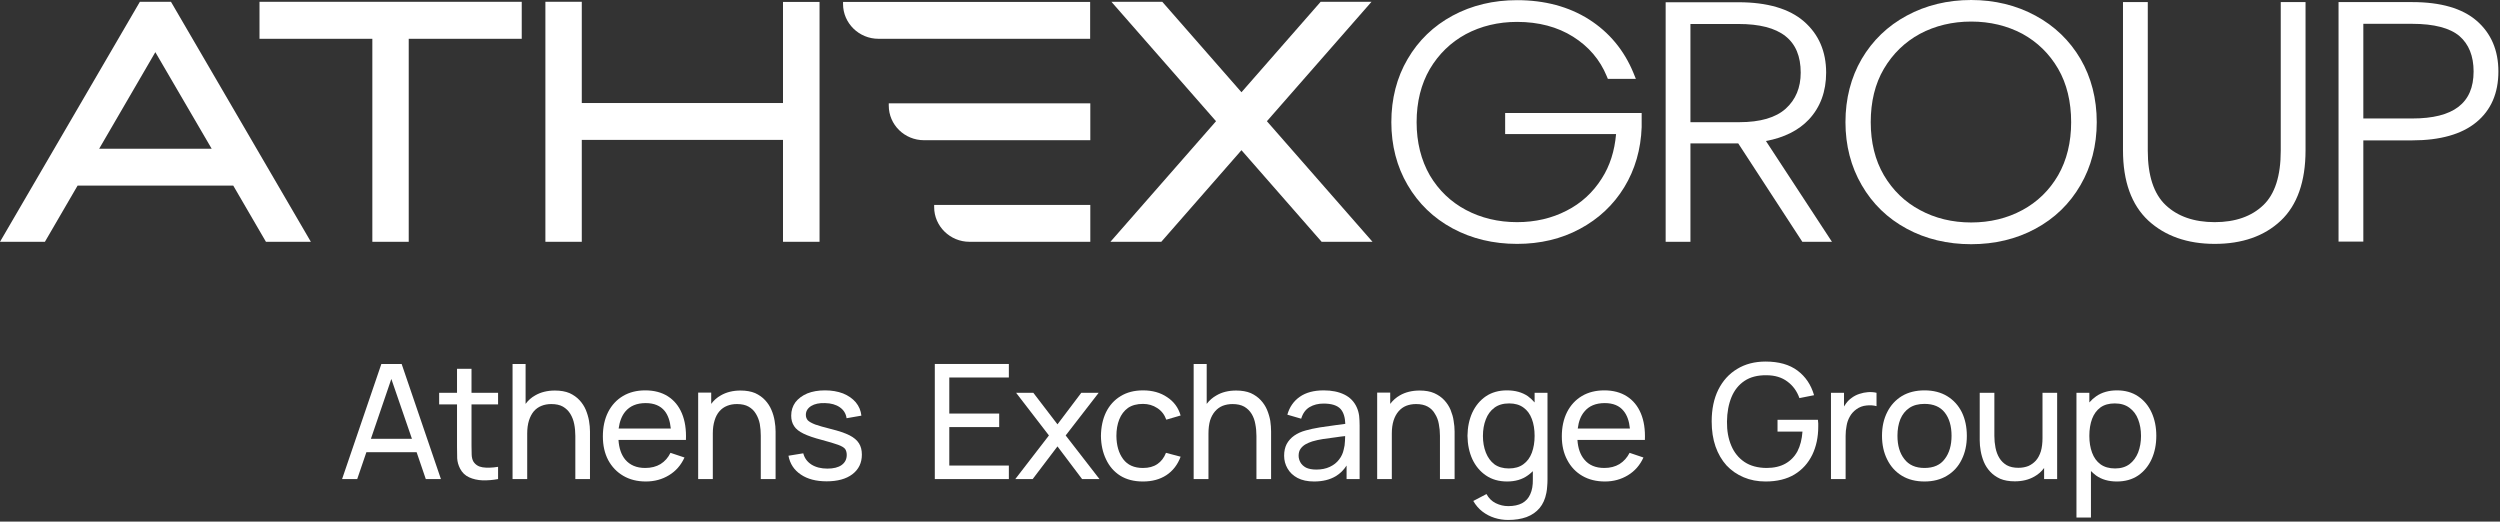 <svg version="1.2" xmlns="http://www.w3.org/2000/svg" viewBox="0 0 1553 324" width="1553" height="324"><rect x="0" y="0" width="1553" height="324" fill="#333333" stroke="none"/><style>.a{fill:#fff}</style><path class="a" d="m523.7 2.5c0 11.9 9.9 21.6 22 21.6h131.5v-22.9h-153.5z"/><path class="a" d="m852 1.1h-31.6l-49.2 56.2-49.2-56.2h-31.6l65 74.2-65.6 74.9h31.6l49.8-56.9 49.8 56.9h31.6l-65.6-74.9z"/><path class="a" d="m552.1 65.6c0 11.9 9.8 21.5 21.9 21.5h103.3v-22.9h-125.2z"/><path class="a" d="m580.3 128.7c0 11.8 9.9 21.5 21.9 21.5h75.1v-22.9h-97z"/><path class="a" d="m48.2 115.3h96.7l20.3 34.9h27.9l-86.9-149.1h-19.3l-86.9 149.1h27.9zm13.4-22.9l34.9-60 35 60z"/><path class="a" d="m486.4 64h-125v-62.9h-22.6v149.1h22.6v-63.3h125v63.3h22.7v-149h-22.7z"/><path class="a" d="m161.2 24.1h70.1v126.1h22.6v-126.1h70.2v-23h-162.9z"/><path class="a" d="m935 83.3h68.9c-0.9 10.4-3.8 19.7-8.9 27.6-5.4 8.6-12.8 15.4-21.9 20-9.1 4.7-19.4 7.1-30.7 7.1-11.7 0-22.4-2.6-31.8-7.6-9.4-5-16.9-12.2-22.4-21.5-5.4-9.4-8.2-20.5-8.2-33 0-12.6 2.8-23.7 8.2-33 5.5-9.3 13-16.6 22.4-21.7 9.4-5 20.1-7.6 31.8-7.6 13.4 0 25.1 3.1 34.8 9.2 9.7 6.1 16.7 14.3 20.9 24.5l0.7 1.7h17.4l-1.5-3.7c-5.8-14.1-15.1-25.3-27.7-33.3-12.5-7.9-27.5-11.9-44.6-11.9-14.7 0-28.1 3.2-40 9.6-11.9 6.4-21.3 15.5-28 27-6.7 11.4-10.1 24.6-10.1 39.2 0 14.4 3.4 27.6 10.1 39 6.7 11.5 16.1 20.6 28 27 11.9 6.4 25.3 9.6 40 9.6 14.4 0 27.5-3.1 39-9.3 11.6-6.2 20.9-14.9 27.6-25.9 6.7-11 10.3-23.5 10.8-37.3v-8.8h-84.8z"/><path class="a" d="m1123.7 74.2c7.1-7.6 10.7-17.4 10.7-29.1 0-13.1-4.6-23.8-13.8-31.8-9.1-7.9-22.8-11.9-40.6-11.9h-45.3v148.8h15.4v-61.1h29.7l39.8 61.1h18.4l-41-62.6c11.3-2.1 20.3-6.6 26.7-13.4zm-5.1-29.1c0 9.3-3.1 16.8-9.3 22.4-6.2 5.6-15.9 8.4-28.8 8.4h-30.4v-61h29.9c26 0 38.6 9.9 38.6 30.2z"/><path class="a" d="m1264.4 9.7c-11.8-6.4-25.3-9.7-39.9-9.7-14.7 0-28.2 3.3-40 9.7-11.9 6.4-21.3 15.5-28 26.9-6.7 11.5-10.1 24.7-10.1 39.3 0 14.4 3.4 27.6 10.1 39.1 6.7 11.6 16.1 20.7 28 27.1 11.8 6.4 25.3 9.6 40 9.6 14.6 0 28.1-3.2 39.9-9.6 11.9-6.4 21.3-15.5 28-27.1 6.7-11.5 10.1-24.7 10.1-39.1 0-14.6-3.4-27.8-10.1-39.3-6.7-11.4-16.1-20.5-28-26.9zm22.2 66.2c0 12.5-2.7 23.6-8.1 33-5.4 9.3-12.9 16.6-22.2 21.6-9.4 5.1-20.1 7.7-31.8 7.7-11.7 0-22.4-2.6-31.8-7.7-9.4-5-16.9-12.3-22.4-21.6-5.5-9.4-8.2-20.5-8.2-33 0-12.7 2.7-23.9 8.2-33.2 5.5-9.3 13-16.6 22.4-21.7 9.4-5 20.1-7.6 31.8-7.6 11.7 0 22.4 2.6 31.8 7.6 9.3 5.1 16.8 12.4 22.2 21.7 5.4 9.3 8.1 20.5 8.1 33.2z"/><path class="a" d="m1416.8 93.7c0 15.5-3.6 26.9-10.9 33.8-7.2 6.9-17.3 10.5-30.1 10.5-12.9 0-23.1-3.6-30.5-10.6-7.4-7-11.1-18.4-11.1-33.7v-92.4h-15.4v92.1c0 19.3 5.3 33.9 15.7 43.6 10.4 9.6 24.3 14.5 41.3 14.5 17 0 30.8-4.8 41-14.4 10.2-9.6 15.4-24.3 15.4-43.7v-92.1h-15.4z"/><path class="a" d="m1538.5 12.9c-8.9-7.7-22.3-11.6-40-11.6h-45.8v148.8h15.4v-62.9h30.4c17.3 0 30.7-3.8 39.7-11.2 9.2-7.5 13.8-18.1 13.8-31.6 0-13.1-4.5-23.7-13.5-31.5zm-1.9 31.5c0 19.7-12.5 29.2-38.1 29.2h-30.4v-58.8h30.4c13.5 0 23.4 2.6 29.3 7.6 5.8 5 8.8 12.4 8.8 22z"/><path class="a" d="m236.9 226.1l-24.4 71.5h9.4l5.7-16.7h31.2l5.7 16.7h9.4l-24.4-71.5zm-6.5 46.5l12.7-37.2 12.8 37.2z"/><path class="a" d="m292.9 229.1h-9v14.9h-11.1v7.2h11.1v26.1q0 4.1 0.1 7.4 0.2 3.3 1.8 6.4 1.9 3.7 5.6 5.4 3.7 1.7 8.4 1.9 4.8 0.1 9.6-0.8v-7.6q-5.6 0.9-9.6 0.3-3.9-0.6-5.8-3.7-0.9-1.7-1-4.1-0.1-2.3-0.1-5.6v-25.7h16.5v-7.2h-16.5z"/><path class="a" d="m363.9 254.6q-1.4-3.3-3.9-6-2.5-2.7-6.2-4.4-3.8-1.6-9.1-1.6-7 0-12.2 3-3.6 2-6 5.3v-24.8h-8.1v71.5h9.1v-28.2q0-4.7 1.1-8.2 1.1-3.4 3-5.7 2-2.3 4.8-3.4 2.7-1.1 6.1-1.1 4.4 0 7.2 1.6 2.9 1.7 4.6 4.5 1.7 2.8 2.4 6.3 0.7 3.5 0.7 7.4v26.8h9.1v-29.6q0-3.1-0.6-6.6-0.6-3.4-2-6.8z"/><path class="a" d="m414.9 246.2q-5.8-3.7-14.1-3.7-7.9 0-13.8 3.5-5.9 3.5-9.2 9.9-3.3 6.5-3.3 15.2 0 8.4 3.3 14.7 3.4 6.3 9.4 9.8 6 3.5 14 3.5 8 0 14.4-3.9 6.4-3.9 9.6-11l-8.7-2.9q-2.2 4.5-6.2 7-4 2.4-9.5 2.4-8 0-12.4-5.2-3.7-4.5-4.2-12.2h32.8 4.4 4.7q0.4-9.6-2.5-16.5-2.9-6.9-8.7-10.6zm-26.5 9.5q4.4-5.3 12.7-5.3 7.8 0 11.8 4.9 3.1 3.9 3.8 10.9h-32.4q0.9-6.6 4.1-10.5z"/><path class="a" d="m479.2 254.6q-1.4-3.3-3.9-6-2.5-2.7-6.2-4.4-3.8-1.6-9.1-1.6-7 0-12.2 3-3.6 2-6 5.3v-7h-8.1v53.7h9.1v-28.3q0-4.6 1.1-8.1 1-3.4 3-5.7 2-2.3 4.8-3.4 2.7-1.1 6.1-1.1 4.4 0 7.2 1.6 2.9 1.6 4.6 4.5 1.7 2.8 2.4 6.3 0.6 3.5 0.6 7.3v26.9h9.2v-29.6q0-3.1-0.6-6.6c-0.4-2.3-1-4.5-2-6.8z"/><path class="a" d="m527.7 270.4q-4.2-2.1-11.5-3.9-6.4-1.6-9.8-2.8-3.3-1.3-4.6-2.6-1.2-1.4-1.2-3.4 0-3.4 3.3-5.5 3.3-2 8.6-1.8 5.6 0.1 9.2 2.6 3.6 2.5 4.2 6.8l9.2-1.6q-0.5-4.7-3.5-8.3-3-3.5-7.9-5.5-5-1.9-11.2-1.9-6.3 0-11 1.9-4.7 2-7.4 5.5-2.6 3.6-2.6 8.3 0 3.8 1.8 6.5 1.7 2.7 5.9 4.7 4.1 2 11.4 3.9 6.7 1.8 10 3 3.3 1.2 4.4 2.6 1 1.5 1 3.7 0 4-3.2 6.3-3.1 2.2-8.8 2.2-5.9 0-9.9-2.5-4-2.6-5.1-7l-9.2 1.5q1.4 7.5 7.7 11.7 6.2 4.2 16 4.2 10.2 0 16-4.4 5.9-4.5 5.9-12.2 0-4.2-1.8-7-1.8-2.9-5.9-5z"/><path class="a" d="m580.7 297.6h46v-8.4h-37v-23.9h31v-8.4h-31v-22.4h37v-8.4h-46z"/><path class="a" d="m682.5 244h-10.8l-14.8 19.6-15-19.6h-10.7l20.4 26.5-20.9 27.1h10.8l15.4-20.3 15.3 20.3h10.8l-21-27.1z"/><path class="a" d="m700.7 253.4q3.7-2.5 9.3-2.5 5 0 8.9 2.6 3.9 2.5 5.6 7.2l8.9-2.6q-2.1-7.3-8.4-11.4-6.2-4.2-14.9-4.2-8.2 0-14 3.6-5.8 3.5-9 9.9-3.1 6.4-3.2 14.8 0.1 8.2 3.2 14.6 3 6.4 8.8 10.1 5.8 3.6 14.1 3.6 8.5 0 14.5-3.9 6.1-4 8.9-11.5l-9.1-2.4q-1.8 4.6-5.4 7-3.5 2.4-8.9 2.4-8.2 0-12.3-5.5-4.1-5.5-4.2-14.4 0-5.8 1.8-10.3 1.8-4.5 5.4-7.1z"/><path class="a" d="m787.1 254.6q-1.4-3.3-3.9-6-2.5-2.7-6.2-4.4-3.8-1.6-9.1-1.6-7.1 0-12.2 3-3.6 2-6.1 5.3v-24.8h-8.1v71.5h9.2v-28.2q0-4.7 1-8.2 1.1-3.4 3.1-5.7 2-2.3 4.7-3.4 2.8-1.1 6.2-1.1 4.3 0 7.2 1.6 2.9 1.7 4.6 4.5 1.7 2.8 2.3 6.3 0.7 3.5 0.7 7.4v26.8h9.1v-29.6q0-3.1-0.5-6.6-0.6-3.4-2-6.8z"/><path class="a" d="m842.8 253q-2.4-5.3-7.7-7.9-5.3-2.6-12.8-2.6-9.2 0-14.9 4-5.7 4-7.7 11.1l8.6 2.5q1.5-5 5.2-7.2 3.7-2.2 8.7-2.2 7.5 0 10.6 3.4 2.7 3.1 2.9 9.2-2.9 0.4-6 0.8-5 0.7-9.8 1.4-4.9 0.8-8.8 1.9-4.1 1.1-7.1 3.2-3 2.1-4.7 5.2-1.6 3.1-1.6 7.3 0 4.3 2.1 7.9 2.1 3.7 6.2 5.9 4.2 2.2 10.3 2.2 8 0 13.5-3.3 4-2.4 6.7-6.6v8.4h8.1v-33.2q0-3.1-0.3-6.1-0.4-2.9-1.5-5.3zm-8.1 26.3q-0.7 3.4-2.9 6.2-2.1 2.8-5.7 4.5-3.6 1.7-8.4 1.7-3.9 0-6.4-1.2-2.4-1.3-3.5-3.3-1.1-2-1.1-4.1 0-2.6 1.2-4.3 1.2-1.7 3.1-2.8 2-1.1 4.2-1.8 3-0.9 6.8-1.5 3.8-0.6 8.1-1.1c1.8-0.3 3.6-0.5 5.5-0.7q0 1.2-0.1 2.9-0.1 3.1-0.8 5.5z"/><path class="a" d="m901.1 254.6q-1.4-3.3-3.9-6-2.5-2.7-6.3-4.4-3.7-1.6-9-1.6-7.1 0-12.3 3-3.5 2-6 5.3v-7h-8.1v53.7h9.1v-28.3q0-4.6 1.1-8.1 1.1-3.4 3.1-5.7 2-2.3 4.7-3.4 2.8-1.1 6.2-1.1 4.3 0 7.2 1.6 2.9 1.6 4.5 4.5 1.8 2.8 2.4 6.3 0.7 3.5 0.7 7.3v26.9h9.1v-29.6q0-3.1-0.6-6.6c-0.3-2.3-1-4.5-1.9-6.8z"/><path class="a" d="m953.3 250q-1.9-2.2-4.2-3.9-5.3-3.6-13-3.6-7.6 0-13.1 3.7-5.4 3.7-8.4 10.1-2.9 6.4-3 14.4 0.1 8.1 3 14.5 3 6.4 8.4 10.1 5.5 3.8 13.2 3.8 7.7 0 12.9-3.8 1.7-1.2 3.1-2.6v5.2q0.1 5.4-1.6 9.1-1.6 3.7-5.1 5.6-3.4 1.8-8.6 1.8-4 0-7.7-1.8-3.7-1.8-5.8-5.7l-8.2 4.3q2.3 4 5.7 6.6 3.4 2.6 7.5 3.9 4.1 1.3 8.4 1.3 6.5 0 11.5-1.8 5-1.9 8.1-5.6 3.1-3.7 4.2-9.4 0.4-2 0.5-4 0.2-2 0.2-4.2v-54h-8zm-1.7 31.2q-1.7 4.6-5.3 7.2-3.5 2.6-9 2.6-5.4 0-9-2.6-3.5-2.7-5.3-7.3-1.8-4.6-1.8-10.3 0-5.7 1.8-10.3 1.7-4.5 5.3-7.2 3.6-2.7 9.2-2.7 5.4 0 8.9 2.6 3.5 2.5 5.2 7.1 1.7 4.5 1.7 10.5 0 5.8-1.7 10.4z"/><path class="a" d="m1010.6 246.2q-5.8-3.7-14-3.7-8 0-13.9 3.5-5.9 3.5-9.2 9.9-3.3 6.5-3.3 15.2 0 8.4 3.4 14.7 3.3 6.3 9.3 9.8 6 3.5 14.1 3.5 7.9 0 14.3-3.9 6.4-3.9 9.6-11l-8.6-2.9q-2.3 4.5-6.3 7-4 2.4-9.4 2.4-8.1 0-12.4-5.2-3.8-4.5-4.3-12.2h32.8 4.5 4.6q0.4-9.6-2.5-16.5-2.9-6.9-8.7-10.6zm-26.4 9.5q4.3-5.3 12.7-5.3 7.8 0 11.7 4.9 3.2 3.9 3.9 10.9h-32.4q0.8-6.6 4.1-10.5z"/><path class="a" d="m1129.3 260.8h-25.1v7.3h15.5q-0.5 7.1-3.1 12.2-2.7 5-7.5 7.7-4.8 2.7-11.8 2.7-8.2-0.1-13.6-3.7-5.5-3.7-8.2-10.1-2.8-6.5-2.7-15 0.1-8.6 2.8-15.2 2.7-6.5 8.1-10.1 5.4-3.6 13.6-3.5 7.8 0 13 3.9 5.2 3.8 7.5 10.3l9.1-1.8q-2.8-9.7-10.3-15.3-7.5-5.6-19.8-5.6-10.2 0-17.7 4.6-7.5 4.5-11.7 12.9-4.1 8.3-4.1 19.7 0 8.7 2.4 15.6 2.4 6.8 6.8 11.7 4.5 4.8 10.7 7.4 6.1 2.6 13.6 2.6 10.7 0 18-4.4 7.2-4.4 11-12.2 3.7-7.7 3.7-17.5 0-0.5 0-1.9-0.1-1.3-0.2-2.3z"/><path class="a" d="m1160.4 243.6q-2.7 0.2-5.4 1.1-2.7 0.9-4.8 2.5-2 1.4-3.5 3.5-0.7 0.9-1.2 1.8v-8.5h-8.1v53.6h9.1v-26.9q0-3.2 0.6-6.2 0.5-3.1 2-5.7 1.4-2.6 4-4.5 2.9-2.1 6.3-2.4 3.4-0.4 6.3 0.4v-8.3q-2.5-0.6-5.3-0.4z"/><path class="a" d="m1209.6 246.1q-5.9-3.6-14.1-3.6-8.1 0-14 3.5-5.9 3.6-9.1 9.9-3.3 6.4-3.3 14.8 0 8.3 3.2 14.7 3.2 6.5 9.1 10.1 5.9 3.6 14.1 3.6 8.1 0 14-3.6 6-3.6 9.1-10 3.2-6.4 3.2-14.7 0-8.3-3.1-14.7-3.2-6.4-9.1-10zm-1.5 39q-4.1 5.6-12.6 5.6-8.3 0-12.5-5.5-4.3-5.4-4.3-14.5 0-5.8 1.8-10.3 1.9-4.5 5.6-7 3.7-2.5 9.4-2.5 8.4 0 12.6 5.4 4.2 5.4 4.2 14.4 0 8.9-4.2 14.4z"/><path class="a" d="m1268.8 272.2q0 4.6-1 8.1-1.1 3.5-3.1 5.8-2 2.2-4.7 3.4-2.8 1.1-6.2 1.1-4.3 0-7.2-1.6-2.9-1.7-4.6-4.5-1.7-2.8-2.4-6.4-0.7-3.5-0.7-7.3v-26.8h-9.1v29.6q0 3.1 0.6 6.5 0.6 3.5 2 6.9 1.4 3.3 3.9 6 2.5 2.7 6.2 4.4 3.8 1.6 9.1 1.6 7 0 12.2-3 3.6-2 6-5.3v6.9h8.1v-53.6h-9.1z"/><path class="a" d="m1336.6 256.3q-2.9-6.4-8.4-10.1-5.5-3.7-13.1-3.7-7.7 0-13 3.7-2.3 1.6-4.2 3.8v-6h-8v77.5h9v-28.9q1.5 1.5 3.2 2.8 5.2 3.7 12.9 3.7 7.7 0 13.2-3.7 5.5-3.8 8.4-10.2 2.9-6.4 2.9-14.5 0-8-2.9-14.4zm-8.4 24.8q-1.8 4.5-5.3 7.2-3.6 2.7-9 2.7-5.5 0-9.1-2.6-3.5-2.6-5.2-7.2-1.7-4.6-1.7-10.4 0-6 1.7-10.6 1.7-4.5 5.2-7.1 3.5-2.5 8.9-2.5 5.5 0 9.1 2.7 3.7 2.7 5.4 7.2 1.8 4.6 1.8 10.3 0 5.6-1.8 10.3z"/></svg>